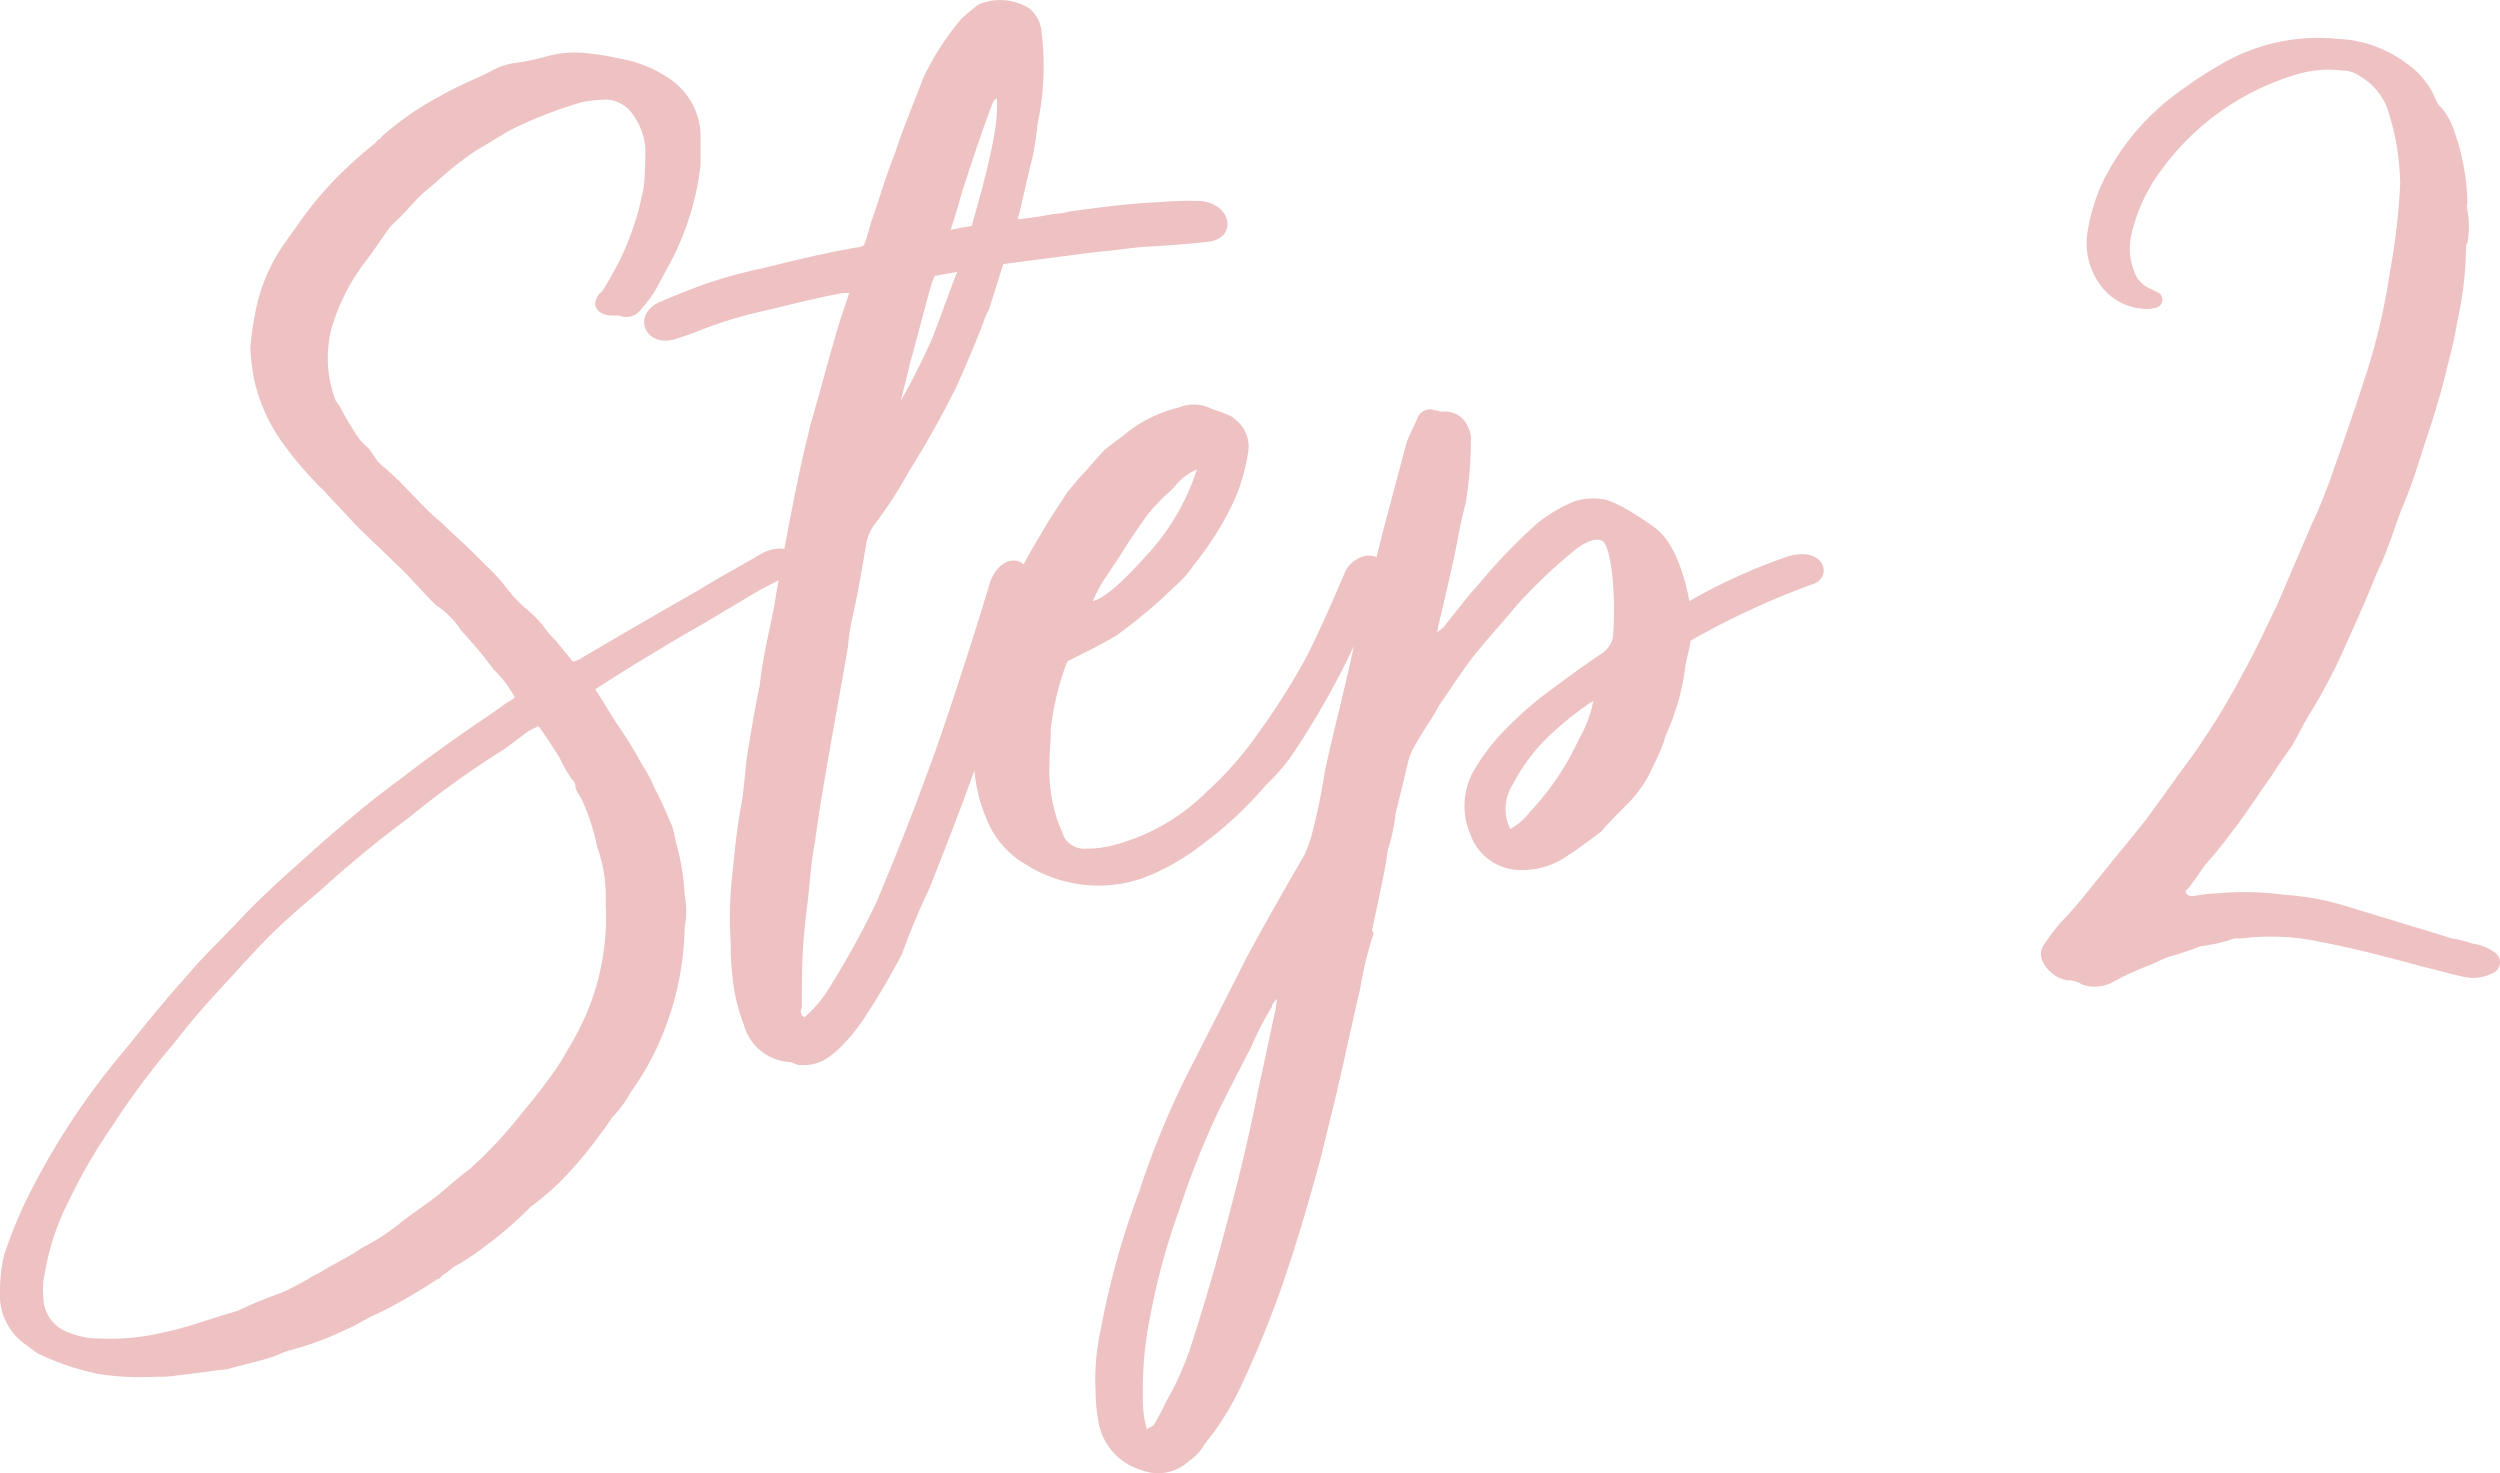 <svg xmlns="http://www.w3.org/2000/svg" width="136.702" height="80.55"><path data-name="パス 5" d="M8.568 75.28a6.194 6.194 0 001.148-.072l1.728-.216c.36-.072.72-.072 1.08-.144.936-.288 1.872-.432 2.736-.792a4.96 4.96 0 01.576-.216 16.028 16.028 0 003.1-1.152c.576-.216 1.152-.648 1.728-.864a29.073 29.073 0 003.24-1.872c.144 0 .216-.144.288-.216a3.994 3.994 0 00.576-.432 13.094 13.094 0 001.656-1.08 20.724 20.724 0 002.376-2.016l.216-.22a13.88 13.88 0 002.16-1.944A20.711 20.711 0 0032.76 62.1a12.215 12.215 0 00.72-1.008 6.1 6.1 0 001.008-1.368 14.934 14.934 0 001.368-2.3 16.333 16.333 0 001.584-6.7 5.041 5.041 0 000-1.8 13.326 13.326 0 00-.5-2.952 3.8 3.8 0 00-.216-.864c-.288-.648-.576-1.368-.936-2.016a6.586 6.586 0 00-.648-1.224 23.09 23.09 0 00-1.368-2.232c-.432-.648-.792-1.3-1.224-1.944a97.74 97.74 0 013.6-2.232c1.152-.72 2.376-1.368 3.528-2.088 1.152-.648 1.584-1.008 2.952-1.656 1.728-.936.72-2.232-.864-1.512-1.224.72-2.448 1.368-3.6 2.088a495.137 495.137 0 00-6.336 3.672 1.525 1.525 0 01-.5.216c-.36-.432-.648-.792-.936-1.152a4.658 4.658 0 01-.576-.648 5.335 5.335 0 00-.864-.936 8.708 8.708 0 01-1.152-1.152 9.317 9.317 0 00-1.152-1.3c-.576-.576-1.224-1.224-1.872-1.8l-.44-.424c-.216-.216-.5-.432-.72-.648-.936-.864-1.728-1.872-2.736-2.664l-.216-.216c-.144-.216-.36-.5-.5-.72a3.231 3.231 0 01-.792-.936 13.375 13.375 0 01-.792-1.368c-.072-.072-.144-.216-.216-.288a6.46 6.46 0 01-.216-4.032 11.123 11.123 0 011.728-3.456c.5-.648.936-1.3 1.44-2.016l.288-.288c.648-.576 1.152-1.3 1.8-1.8.36-.288.72-.648 1.08-.936.5-.432 1.008-.792 1.512-1.152.648-.36 1.3-.792 1.944-1.152a22.928 22.928 0 013.884-1.508 7.934 7.934 0 011.3-.144 1.85 1.85 0 011.512.864 3.6 3.6 0 01.648 1.728 19.548 19.548 0 01-.072 2.088 15.153 15.153 0 01-1.152 3.744 19.4 19.4 0 01-1.152 2.088.719.719 0 00-.288.36.558.558 0 00.144.72 1.161 1.161 0 00.648.216h.432a1 1 0 001.224-.36 8.15 8.15 0 00.72-.936c.288-.5.576-1.08.864-1.584a15.323 15.323 0 001.656-5.328V7.316a3.833 3.833 0 00-1.512-2.88 6.861 6.861 0 00-2.88-1.228 14.416 14.416 0 00-1.728-.288 5.856 5.856 0 00-2.232.144 13.618 13.618 0 01-1.656.36 3.762 3.762 0 00-1.512.5c-.864.432-1.8.792-2.664 1.3a16.24 16.24 0 00-3.24 2.232c-.072.144-.288.216-.36.36a23.969 23.969 0 00-2.016 1.8 18.748 18.748 0 00-2.164 2.592c-.36.5-.792 1.08-1.152 1.656a9.862 9.862 0 00-1.076 2.524 17.106 17.106 0 00-.432 2.664 14.163 14.163 0 00.216 1.728 9.822 9.822 0 001.216 2.948 18.275 18.275 0 002.092 2.592 2.444 2.444 0 00.432.432c.576.648 1.224 1.3 1.8 1.944.72.72 1.44 1.368 2.16 2.088.72.648 1.368 1.44 2.088 2.16a1.571 1.571 0 00.36.288 4.665 4.665 0 011.152 1.224 26.006 26.006 0 011.8 2.16l.144.144a6.733 6.733 0 011.008 1.368 1.506 1.506 0 01-.432.288c-.576.432-1.224.864-1.872 1.3a94.277 94.277 0 00-3.384 2.444c-.936.72-1.944 1.44-2.88 2.232s-1.8 1.512-2.668 2.304c-1.292 1.152-2.588 2.304-3.74 3.528-.936 1.008-1.872 1.872-2.736 2.88-1.296 1.44-2.524 2.952-3.744 4.464a39.528 39.528 0 00-4.9 7.344 24.312 24.312 0 00-1.58 3.744A8.937 8.937 0 000 70.6a3.314 3.314 0 001.152 2.736l.864.648A14.453 14.453 0 005.4 75.136a15.576 15.576 0 003.168.144zm-3.24-2.088a4.573 4.573 0 01-1.656-.36 2.043 2.043 0 01-1.3-1.944 3.513 3.513 0 01.072-1.224 13.445 13.445 0 011.3-3.96 28.982 28.982 0 012.376-4.1 41.23 41.23 0 013.384-4.54 41.015 41.015 0 012.304-2.736c1.008-1.08 1.944-2.16 2.952-3.168.864-.864 1.8-1.656 2.736-2.448a63.134 63.134 0 014.9-4.032 50.948 50.948 0 015.108-3.672c.432-.288.864-.648 1.368-1.008a4.275 4.275 0 01.576-.288c.432.576.792 1.152 1.152 1.728a9.288 9.288 0 00.648 1.148.612.612 0 01.216.36c0 .288.216.5.36.792a11.967 11.967 0 01.72 2.088c.072.216.072.432.144.576a8.161 8.161 0 01.428 2.956 13.525 13.525 0 01-.864 5.616 15.539 15.539 0 01-1.224 2.448 13.094 13.094 0 01-1.08 1.656 28.686 28.686 0 01-1.368 1.728 23.306 23.306 0 01-2.88 3.1c-.576.432-1.152.936-1.656 1.368-.72.576-1.512 1.08-2.232 1.656a11.991 11.991 0 01-2.016 1.3c-.72.5-1.512.864-2.232 1.3-.216.144-.432.216-.648.36a15.235 15.235 0 01-1.512.792 24.872 24.872 0 00-2.448 1.008c-1.3.36-2.592.864-3.96 1.152a12.732 12.732 0 01-3.668.344zM43.56 58.216A2.447 2.447 0 0045 58a4.384 4.384 0 001.08-.864 9.371 9.371 0 001.3-1.656c.72-1.08 1.368-2.232 1.944-3.312a35.171 35.171 0 011.44-3.456c1.152-2.88 2.232-5.688 3.24-8.64.576-1.656 1.728-6.336 2.232-7.992.36-1.584-1.368-2.088-2.088-.288-.648 2.232-2.592 8.28-3.456 10.512q-1.3 3.564-2.812 7.128a48.774 48.774 0 01-2.592 4.68 6.548 6.548 0 01-1.3 1.512c-.072-.072-.144-.072-.144-.144a.321.321 0 010-.36c0-1.368 0-2.808.144-4.248.072-.864.216-1.728.288-2.664.072-.72.144-1.44.288-2.16.36-2.808 1.3-7.7 1.8-10.656a11.786 11.786 0 01.288-1.8c.288-1.3.5-2.592.72-3.888a2.524 2.524 0 01.432-1.008 21.736 21.736 0 001.872-2.88 52.53 52.53 0 002.664-4.752c.5-1.152 1.008-2.3 1.44-3.456a2.558 2.558 0 01.288-.648l.792-2.52 4.968-.648c.936-.072 1.8-.216 2.664-.288 1.224-.072 2.376-.144 3.6-.288 1.656-.216 1.224-2.232-.648-2.232a20.234 20.234 0 00-2.088.072c-1.656.072-3.24.288-4.824.5a4.955 4.955 0 01-.936.144 18.087 18.087 0 01-1.944.288c.288-1.08.5-2.232.792-3.312a16.816 16.816 0 00.288-1.872 15.348 15.348 0 00.216-5.112A1.863 1.863 0 0056.3.468a3.02 3.02 0 00-2.808-.216 10.771 10.771 0 00-.936.792 14.725 14.725 0 00-2.084 3.244c-.5 1.368-1.08 2.664-1.512 4.032-.5 1.224-.864 2.52-1.3 3.744-.144.432-.216.864-.432 1.368-.072 0-.144.072-.216.072-1.728.288-3.528.72-5.256 1.152a25.862 25.862 0 00-2.952.792c-.864.288-1.728.648-2.592 1.008-1.728.648-1.008 2.592.72 2.088.432-.144.864-.288 1.224-.432a23.192 23.192 0 013.168-1.008c1.584-.36 3.168-.792 4.752-1.08h.36l-.576 1.728-.144.5c-.5 1.728-.936 3.384-1.44 5.112-.072.432-.216.864-.288 1.224-.432 1.872-.792 3.816-1.152 5.688 0 .144-.36 1.872-.5 2.88-.288 1.44-.648 2.88-.792 4.32-.288 1.368-.5 2.664-.72 4.032-.072.72-.144 1.44-.216 2.088-.288 1.44-.432 2.88-.576 4.32a21.685 21.685 0 00-.072 3.744 10.634 10.634 0 00.072 1.512 9.843 9.843 0 00.648 2.88 2.757 2.757 0 002.448 2.016 1.023 1.023 0 01.432.148zm5.688-36.288s.432-1.656.5-2.016c.288-1.008.864-3.24 1.008-3.744a6.336 6.336 0 01.36-1.08c.36-.072.792-.144 1.224-.216-.36.864-1.152 3.168-1.512 3.96-.788 1.728-1.58 3.096-1.58 3.096zm2.736-9.36c.288-.936.072-.144.648-2.16.5-1.512 1.008-3.1 1.584-4.608.072-.144.072-.288.288-.432.144 1.512-.576 4.176-1.368 6.984-.432.072-.792.144-1.152.216zm10.368 35.5a12.567 12.567 0 003.456-1.944 20.971 20.971 0 003.456-3.24 11.067 11.067 0 001.224-1.368 43.792 43.792 0 005.04-9.792c.576-1.8-1.512-1.656-2.016-.36-.792 1.872-1.728 3.96-2.3 4.968a38.066 38.066 0 01-2.3 3.6 18.79 18.79 0 01-2.952 3.384 11.177 11.177 0 01-4.976 2.872 5.615 5.615 0 01-1.584.216 1.272 1.272 0 01-1.224-.648 7.471 7.471 0 00-.288-.72 8.625 8.625 0 01-.5-3.312c0-.648.072-1.224.072-1.872a15.447 15.447 0 01.864-3.6c.072-.072.072-.144.144-.144l.432-.216c.72-.36 1.44-.72 2.16-1.152a28.186 28.186 0 003.168-2.664 5.735 5.735 0 001.08-1.224 16.745 16.745 0 002.232-3.6 10.651 10.651 0 00.72-2.592 1.866 1.866 0 00-.72-1.728 1.16 1.16 0 00-.5-.288c-.288-.144-.648-.216-.936-.36a2.195 2.195 0 00-1.656 0 7.39 7.39 0 00-2.736 1.3c-.432.36-.864.648-1.3 1.008-.5.5-.936 1.08-1.44 1.584-.216.288-.432.5-.648.792-.5.792-1.008 1.512-1.44 2.3a26.757 26.757 0 00-1.512 2.808 30.893 30.893 0 00-1.368 3.6 19.928 19.928 0 00-.72 3.6 19.221 19.221 0 000 2.88 8.565 8.565 0 00.648 2.592 4.941 4.941 0 002.16 2.52 7.405 7.405 0 006.26.796zM59.76 32.872a6.586 6.586 0 01.648-1.224l.864-1.3c.432-.72.936-1.44 1.44-2.16a6.492 6.492 0 01.648-.72c.288-.36.648-.576.936-.936a3.015 3.015 0 011.152-.864 12.57 12.57 0 01-2.736 4.68c-1.296 1.44-2.232 2.308-2.952 2.524zm2.664 47.516a2.476 2.476 0 002.592-.5 2.7 2.7 0 00.864-.936 15.2 15.2 0 002.016-3.24 58.239 58.239 0 002.232-5.472c.792-2.3 1.44-4.536 2.088-6.912.288-1.152.576-2.376.864-3.528.432-1.872.864-3.888 1.3-5.76a19.635 19.635 0 01.716-2.952.265.265 0 00-.072-.216c.072-.36.144-.648.216-1.008.216-1.08.5-2.232.648-3.384a10.089 10.089 0 00.428-2.016c.216-.864.432-1.728.648-2.664a3.394 3.394 0 01.432-1.08c.432-.792.936-1.44 1.3-2.16.72-1.008 1.368-2.088 2.16-3.024.648-.792 1.44-1.656 2.088-2.448a29.639 29.639 0 013.1-2.952c.432-.36 1.224-.864 1.656-.5.5.72.648 3.384.5 5.184a1.414 1.414 0 01-.648.936 54.569 54.569 0 00-2.52 1.8 19.648 19.648 0 00-3.168 2.808 11.86 11.86 0 00-1.368 1.94 3.972 3.972 0 00-.072 3.384 2.9 2.9 0 002.448 1.872 4.332 4.332 0 002.664-.648 34.926 34.926 0 002.016-1.44c.5-.576 1.008-1.08 1.512-1.584a6.554 6.554 0 001.368-2.088 7.346 7.346 0 00.648-1.584 12.684 12.684 0 001.08-3.816c.072-.432.216-.864.288-1.368a43.175 43.175 0 016.7-3.1c1.08-.36.648-2.088-1.368-1.512a31.078 31.078 0 00-5.4 2.448c-.144-.72-.648-3.24-2.016-4.1a16.3 16.3 0 00-1.44-.936 7.267 7.267 0 00-1.08-.5 3.519 3.519 0 00-1.728.072 7.743 7.743 0 00-2.232 1.368 31.443 31.443 0 00-3.024 3.168c-.72.792-1.3 1.584-1.944 2.376-.072.072-.216.144-.36.288a.544.544 0 00.072-.288c.288-1.224.576-2.448.864-3.744.216-1.008.36-2.016.648-3.024a21.04 21.04 0 00.288-3.672 1.335 1.335 0 00-.144-.5 1.354 1.354 0 00-1.44-.864c-.144 0-.216-.072-.36-.072a.752.752 0 00-1.008.5c-.216.5-.432.864-.576 1.3-.432 1.656-.864 3.24-1.3 4.9-.5 2.016-1.008 3.96-1.512 5.9-.5 2.448-1.152 4.824-1.656 7.2a32.9 32.9 0 01-.716 3.448 8.732 8.732 0 01-.36 1.008c-1.08 1.872-2.16 3.744-3.168 5.616-.94 1.876-1.872 3.676-2.812 5.544a46.72 46.72 0 00-3.1 7.344 44.375 44.375 0 00-2.084 7.488A12.621 12.621 0 0059.904 76a9.6 9.6 0 00.216 2.016 3.339 3.339 0 002.304 2.372zm.288-2.232a5.987 5.987 0 01-.216-1.868 19.35 19.35 0 01.36-4.1 36.647 36.647 0 011.656-6.12 46.944 46.944 0 012.088-5.256c.576-1.152 1.152-2.3 1.8-3.528a16.452 16.452 0 011.152-2.236c0-.144.072-.216.288-.432-.072.36-.072.576-.144.792-.288 1.368-.576 2.736-.864 4.032a107.44 107.44 0 01-1.512 6.552c-.648 2.52-1.368 5.04-2.16 7.488a15.962 15.962 0 01-1.44 3.24 10.057 10.057 0 01-.648 1.224c-.072.072-.216.072-.356.216zm19.872-32.828a2.475 2.475 0 01.144-2.448 10.109 10.109 0 012.16-2.808 19.082 19.082 0 011.872-1.512 1.574 1.574 0 01.36-.216 6.615 6.615 0 01-.792 2.088 14.722 14.722 0 01-2.664 3.956 3.39 3.39 0 01-1.08.94zm31.248 8.5a2.067 2.067 0 001.728-.144 14.846 14.846 0 011.872-.864c.36-.144.792-.36 1.152-.5a16.2 16.2 0 001.728-.576 8.793 8.793 0 001.872-.432h.432a12.9 12.9 0 014.392.216c1.872.36 3.744.864 5.616 1.368.648.144 1.368.36 2.016.5a2.345 2.345 0 001.728-.216.642.642 0 00.072-1.08 2.614 2.614 0 00-1.224-.5 6.741 6.741 0 00-1.152-.288c-1.872-.584-3.816-1.16-5.688-1.736a14.611 14.611 0 00-3.46-.648 16.361 16.361 0 00-3.744-.072 7.094 7.094 0 00-1.224.144c-.144 0-.36 0-.432-.216v-.072a1.909 1.909 0 00.36-.432c.288-.36.5-.72.72-1.008.72-.792 1.3-1.584 1.944-2.448.576-.792 1.08-1.584 1.656-2.376.36-.576.72-1.08 1.08-1.584.432-.72.792-1.512 1.224-2.16a30.469 30.469 0 001.584-3.024c.648-1.44 1.3-2.88 1.872-4.32a17.585 17.585 0 00.72-1.728c.216-.576.432-1.224.648-1.8.576-1.3.936-2.592 1.368-3.888.36-1.08.72-2.232 1.008-3.384.216-.936.5-1.872.648-2.88a20.077 20.077 0 00.5-4.176.265.265 0 01.072-.216 5.036 5.036 0 000-1.8c0-.144-.072-.216 0-.36a12.413 12.413 0 00-.72-3.96 4 4 0 00-.648-1.224 1.292 1.292 0 01-.36-.5 4.488 4.488 0 00-1.656-2.016 6.668 6.668 0 00-3.672-1.3 10.523 10.523 0 00-6.264 1.3 23.288 23.288 0 00-3.1 2.088 13.151 13.151 0 00-3.6 4.608 9.974 9.974 0 00-.72 2.376 3.836 3.836 0 00.576 2.952 3.17 3.17 0 002.52 1.44 1.993 1.993 0 00.648-.072.454.454 0 00.144-.792l-.432-.216a1.558 1.558 0 01-.864-.792 3.435 3.435 0 01-.216-2.232 9.341 9.341 0 011.656-3.528 14.121 14.121 0 017.344-5.184 6.012 6.012 0 012.52-.216 1.584 1.584 0 01.936.288 3.509 3.509 0 011.512 1.728 13.75 13.75 0 01.72 4.176 36.377 36.377 0 01-.576 4.9 34.4 34.4 0 01-1.44 5.976c-.576 1.8-1.224 3.6-1.872 5.472-.288.72-.576 1.512-.936 2.232l-1.944 4.536c-.576 1.152-1.08 2.3-1.728 3.456a41.149 41.149 0 01-2.952 4.824c-.864 1.152-1.656 2.3-2.52 3.456-.792 1.008-1.656 2.016-2.448 3.024-.712.86-1.356 1.72-2.148 2.512a12 12 0 00-.864 1.148.906.906 0 00-.144.936 1.869 1.869 0 001.368 1.08 1.451 1.451 0 01.792.22z" fill="#eec2c2"/></svg>